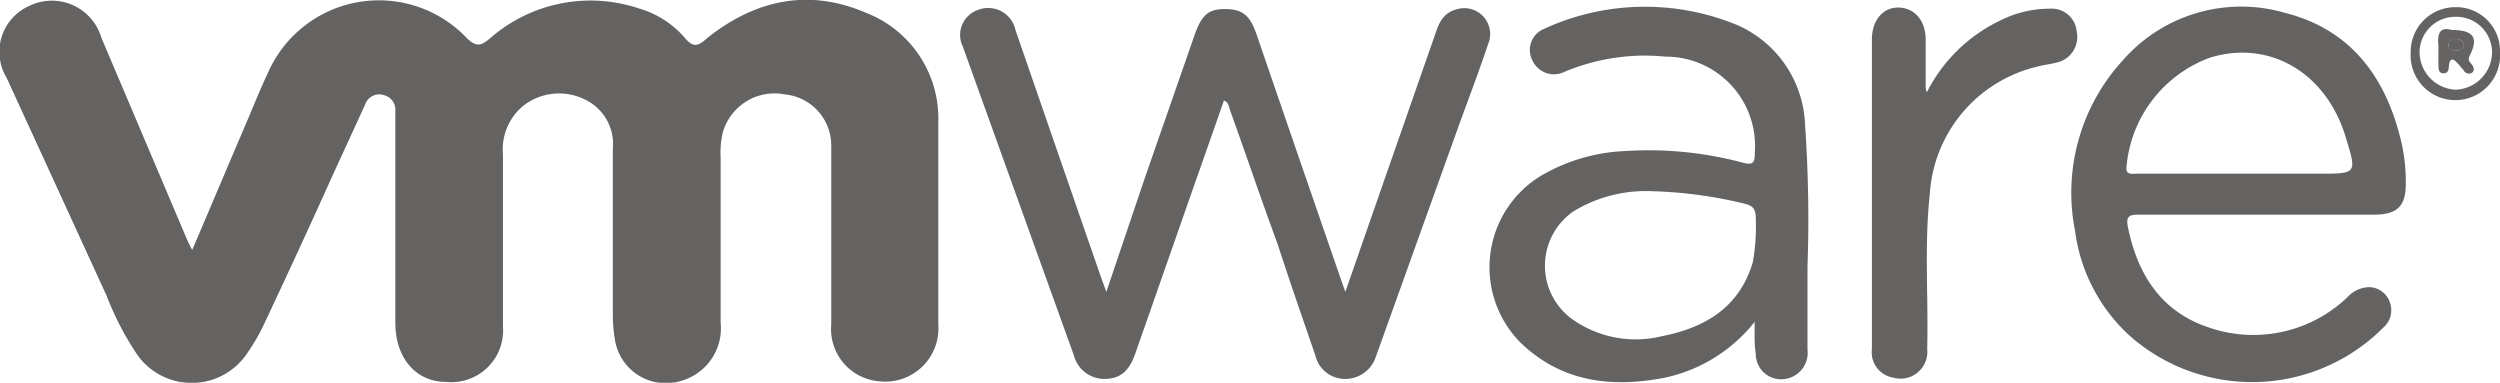<svg xmlns="http://www.w3.org/2000/svg" viewBox="0 0 132.42 20.28"><title>SW</title><g id="c2d7e3ba-9366-4083-8abe-bf596b28e278" data-name="logos"><g opacity="0.7"><path d="M10.18,13.24c1-2.33,1.93-4.55,2.88-6.76.39-.92.76-1.84,1.18-2.73A6.42,6.42,0,0,1,24.71,2c.55.55.81.4,1.28,0A8.08,8.08,0,0,1,33.85.45,5.06,5.06,0,0,1,36.27,2c.46.55.71.45,1.21,0C40,0,42.82-.63,45.85.67A6,6,0,0,1,49.7,6.46c0,3.58,0,7.15,0,10.73a2.82,2.82,0,0,1-3.19,3,2.77,2.77,0,0,1-2.48-3c0-2.94,0-5.88,0-8.81,0-.24,0-.48,0-.71A2.72,2.72,0,0,0,41.57,5a2.85,2.85,0,0,0-3.28,2,4.65,4.65,0,0,0-.12,1.34c0,2.91,0,5.82,0,8.74a2.89,2.89,0,0,1-2.08,3.09,2.73,2.73,0,0,1-3.53-2.25,8,8,0,0,1-.1-1.2V7.89A2.61,2.61,0,0,0,31,5.28a3.08,3.08,0,0,0-3.28.32,3,3,0,0,0-1.08,2.58c0,3,0,6.06,0,9.1a2.74,2.74,0,0,1-3,2.95c-1.61,0-2.69-1.26-2.7-3.11,0-3.55,0-7.1,0-10.66V5.9a.8.8,0,0,0-.6-.86.79.79,0,0,0-1,.5L17.59,9.35C16.4,12,15.22,14.55,14,17.14a10.44,10.44,0,0,1-.92,1.59,3.53,3.53,0,0,1-5.81.06,15.85,15.85,0,0,1-1.63-3.14Q3,9.89.35,4.12A2.66,2.66,0,0,1,1.58.3,2.73,2.73,0,0,1,5.37,2L9.84,12.53C9.93,12.73,10,12.92,10.18,13.24Z" fill="#231f20" fill-rule="evenodd"/><path d="M64.83,5.32c-.72,2.07-1.45,4.13-2.17,6.19l-2.53,7.23c-.32.91-.78,1.3-1.55,1.33a1.67,1.67,0,0,1-1.7-1.25Q53.94,10.65,51,2.47A1.4,1.4,0,0,1,51.79.53a1.48,1.48,0,0,1,2,1.07Q56,8,58.24,14.46c.1.28.2.57.36,1l2-5.92,2.7-7.76c.37-1,.72-1.31,1.61-1.3S66.2.79,66.55,1.8q2.17,6.33,4.36,12.66c.1.29.2.58.35,1L73.44,9.2l2.64-7.56c.19-.57.47-1,1.12-1.16a1.37,1.37,0,0,1,1.62,1.86c-.47,1.41-1,2.8-1.51,4.2L73,18.55l-.12.33a1.7,1.7,0,0,1-1.68,1.19,1.61,1.61,0,0,1-1.53-1.25c-.69-2-1.36-3.93-2-5.9C66.8,10.56,66,8.19,65.15,5.83,65.09,5.66,65.1,5.44,64.83,5.32Z" fill="#231f20" fill-rule="evenodd"/><path d="M92.94,17.05A8.28,8.28,0,0,1,88.21,20c-2.84.56-5.5.24-7.67-1.85a5.67,5.67,0,0,1,1.1-8.85A9.6,9.6,0,0,1,86.1,8a19.27,19.27,0,0,1,6.19.61c.59.16.66,0,.66-.54A4.73,4.73,0,0,0,88.22,3a11,11,0,0,0-5.34.8,1.26,1.26,0,0,1-1.73-.64,1.2,1.2,0,0,1,.61-1.62A12.79,12.79,0,0,1,92,1.32,6,6,0,0,1,95.61,6.6a72.53,72.53,0,0,1,.13,7.52c0,1.47,0,2.94,0,4.4a1.4,1.4,0,0,1-1.24,1.56A1.34,1.34,0,0,1,93,18.73C92.92,18.24,92.94,17.74,92.94,17.05Zm-5.38-6.92a7.38,7.38,0,0,0-4.21,1.06,3.5,3.5,0,0,0-.15,5.66,5.81,5.81,0,0,0,4.86.95c2.27-.45,4.07-1.52,4.78-3.9A10.7,10.7,0,0,0,93,11.57c0-.46-.12-.67-.59-.78A23.23,23.23,0,0,0,87.56,10.13Z" fill="#231f20" fill-rule="evenodd"/><path d="M119.58,11.37c-2.11,0-4.22,0-6.32,0-.53,0-.65.14-.55.65.51,2.52,1.76,4.48,4.27,5.32a7.21,7.21,0,0,0,7.34-1.58,1.61,1.61,0,0,1,1.18-.55,1.18,1.18,0,0,1,1.08.79,1.21,1.21,0,0,1-.35,1.36,9.8,9.8,0,0,1-13.43.42,9.12,9.12,0,0,1-2.89-5.56,10.37,10.37,0,0,1,2.51-9A8.33,8.33,0,0,1,121.1.7c3.32.86,5.16,3.24,6,6.45a9.41,9.41,0,0,1,.33,2.6c0,1.16-.45,1.61-1.64,1.62Zm-1-2.17h4.26c2,0,2,0,1.42-1.89-1-3.41-4-5.23-7.19-4.26a6.78,6.78,0,0,0-4.43,5.75c-.07.49.28.4.55.4Z" fill="#231f20" fill-rule="evenodd"/><path d="M102.06,4.89a8.42,8.42,0,0,1,3.86-3.79,5.86,5.86,0,0,1,2.66-.64A1.33,1.33,0,0,1,110,1.67a1.39,1.39,0,0,1-1.09,1.65c-.34.09-.7.12-1,.21a7.41,7.41,0,0,0-5.69,6.72c-.3,2.74-.07,5.49-.14,8.23A1.42,1.42,0,0,1,100.27,20a1.36,1.36,0,0,1-1.12-1.5V2.1c0-1,.56-1.7,1.39-1.7S102,1.05,102,2.1c0,.86,0,1.71,0,2.56C102,4.68,102,4.71,102.06,4.89Z" fill="#231f20" fill-rule="evenodd"/><path d="M132.42,2.78a2.37,2.37,0,1,1-4.73,0,2.36,2.36,0,0,1,2.37-2.4A2.32,2.32,0,0,1,132.42,2.78ZM130.07.89a1.89,1.89,0,0,0-1.91,1.86,2,2,0,0,0,1.91,2A2,2,0,0,0,132,2.78,1.89,1.89,0,0,0,130.07.89Z" fill="#231f20" fill-rule="evenodd"/><path d="M129.87,1.59c1.16,0,1.42.41.95,1.35-.13.25,0,.34.11.48s.16.32,0,.44a.31.31,0,0,1-.43-.13l-.27-.32c-.23-.25-.46-.46-.52.1,0,.21-.07.4-.32.37s-.22-.26-.23-.44,0-.66,0-1C129.09,1.82,129.21,1.39,129.87,1.59Zm.65.76c-.07-.22-.25-.28-.48-.29s-.34.08-.34.33.14.31.35.3S130.47,2.62,130.52,2.35Z" fill="#231f20" fill-rule="evenodd"/><path d="M130.52,2.35c-.05.27-.24.33-.47.34s-.35,0-.35-.3.11-.33.34-.33S130.45,2.13,130.52,2.35Z" fill="#231f20" fill-rule="evenodd"/></g></g></svg>